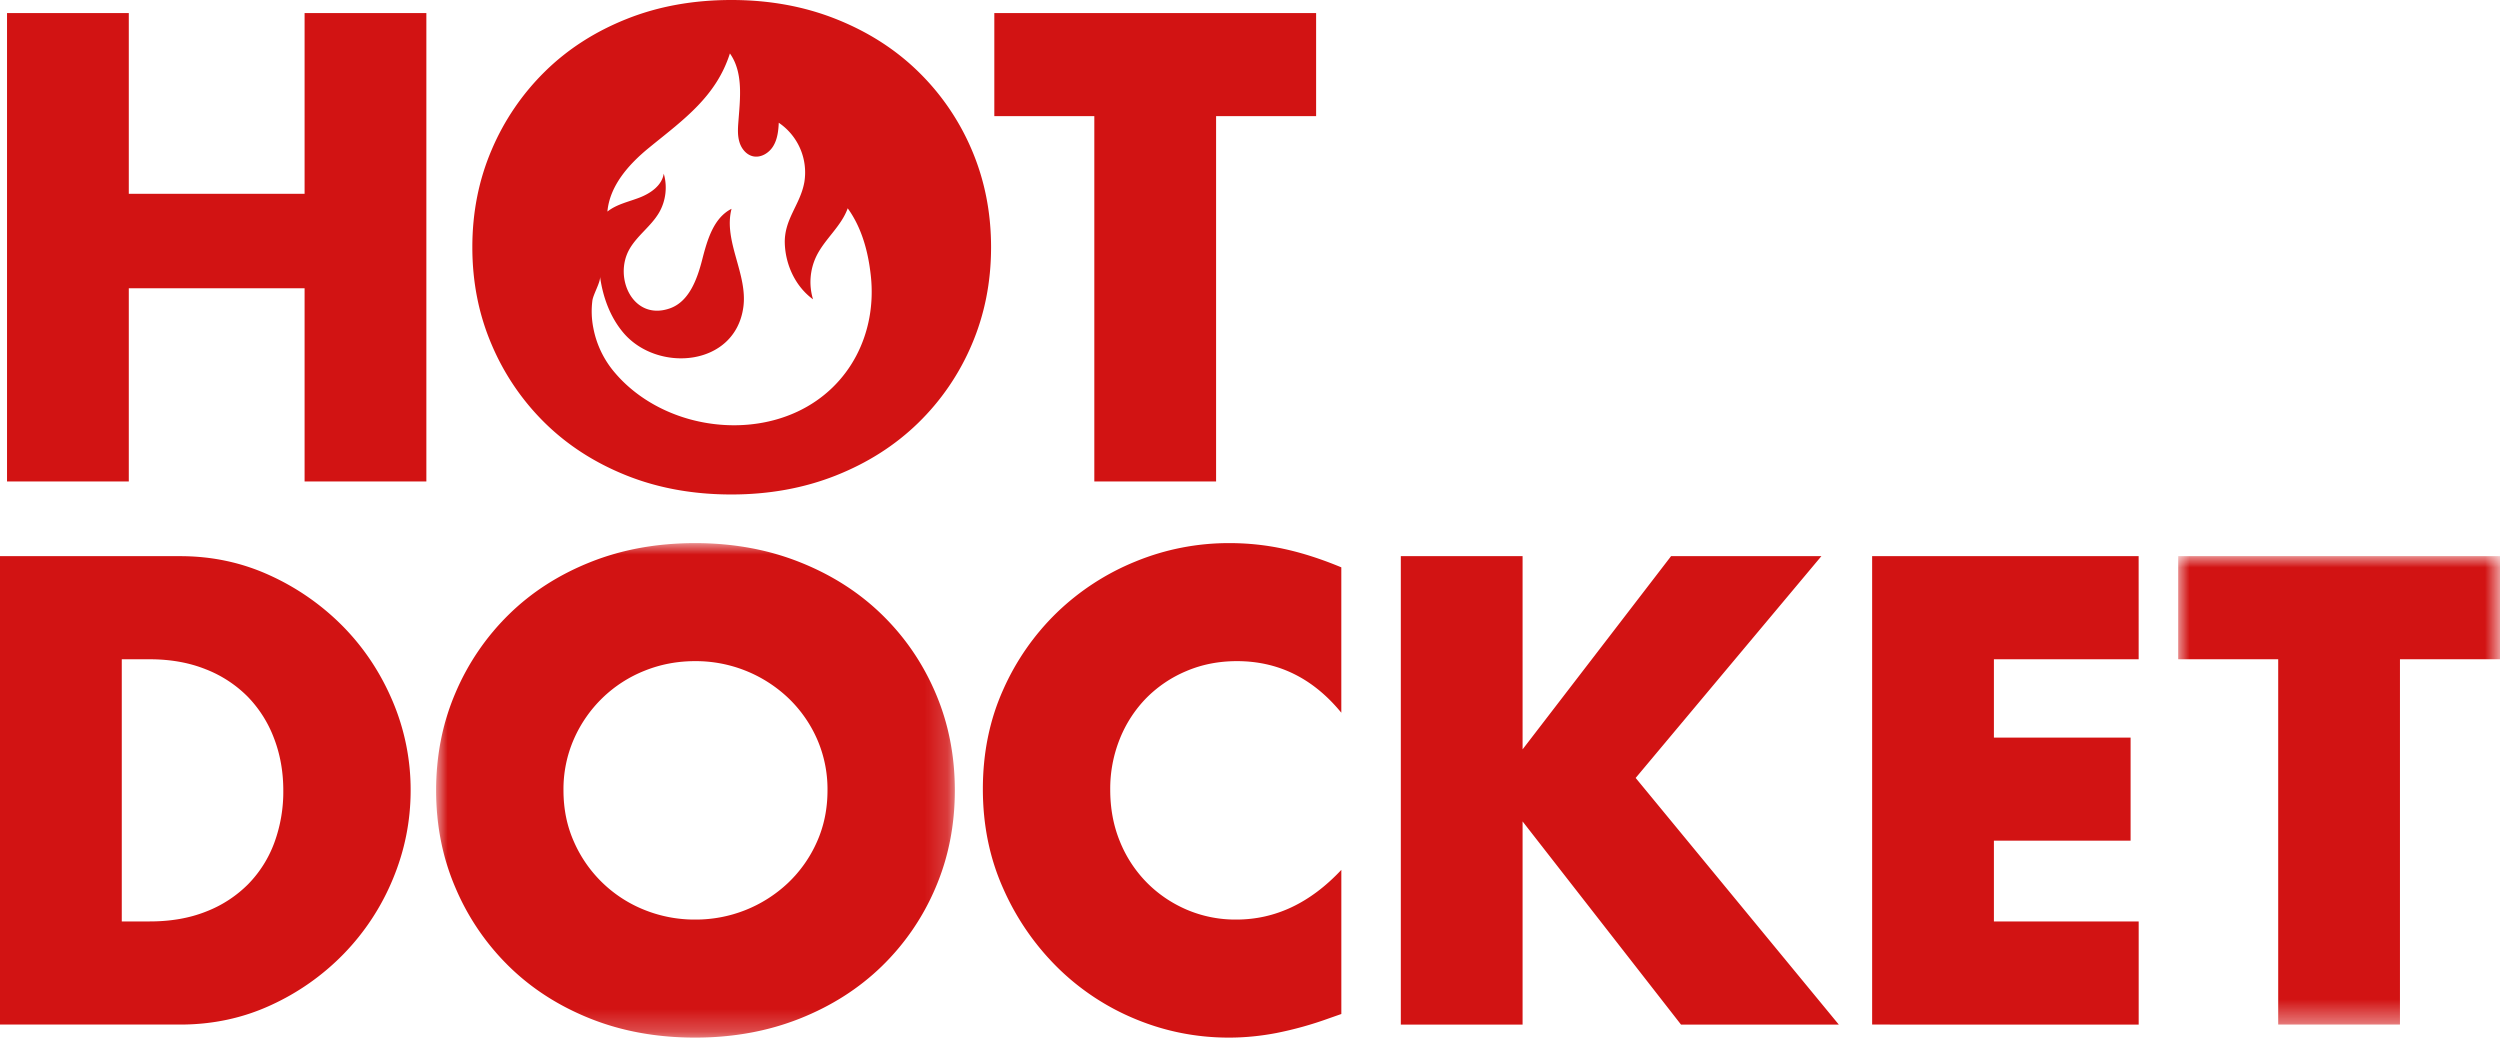 <svg xmlns="http://www.w3.org/2000/svg" xmlns:xlink="http://www.w3.org/1999/xlink" width="110" height="46"><defs><path id="a" d="M0 0h22.824v21.758H0z"/><path id="c" d="M0 0h14.16v20.61H0z"/></defs><g fill="none" fill-rule="evenodd"><g><path fill="#D21313" d="M5.667 8.528h7.735V.574h5.358v20.61h-5.358v-8.5H5.667v8.5H.309V.574h5.358zM53.508 5.111v16.073H48.15V5.111h-4.4V.574h14.159v4.537z"/><g><path fill="#D21313" d="M5.358 40.543h1.23c.929 0 1.758-.145 2.487-.437a5.31 5.31 0 0 0 1.845-1.203 5.147 5.147 0 0 0 1.148-1.817 6.508 6.508 0 0 0 .397-2.31c0-.82-.137-1.585-.41-2.296a5.293 5.293 0 0 0-1.162-1.832 5.325 5.325 0 0 0-1.845-1.202c-.73-.292-1.55-.438-2.46-.438h-1.23v11.535ZM0 24.471h7.927c1.403 0 2.72.282 3.95.847a10.78 10.78 0 0 1 3.225 2.255c.92.939 1.645 2.032 2.174 3.28a9.963 9.963 0 0 1 .792 3.923c0 1.349-.26 2.647-.779 3.895a10.43 10.43 0 0 1-2.16 3.294 10.633 10.633 0 0 1-3.225 2.269c-1.23.565-2.556.847-3.977.847H0v-20.61Z"/><g transform="translate(19.189 23.897)"><mask id="b" fill="#fff"><use xlink:href="#a"/></mask><path fill="#D21313" d="M5.604 10.88c0 .82.154 1.576.464 2.268A5.68 5.68 0 0 0 9.17 16.14a5.9 5.9 0 0 0 2.228.424 5.905 5.905 0 0 0 4.087-1.613 5.628 5.628 0 0 0 1.27-1.804c.31-.692.466-1.448.466-2.269a5.49 5.49 0 0 0-.465-2.269 5.636 5.636 0 0 0-1.271-1.803 5.913 5.913 0 0 0-4.087-1.613c-.783 0-1.526.14-2.227.423a5.688 5.688 0 0 0-1.845 1.19A5.733 5.733 0 0 0 6.068 8.61a5.489 5.489 0 0 0-.464 2.27M0 10.88C0 9.347.282 7.922.847 6.6a10.671 10.671 0 0 1 2.351-3.457C4.2 2.159 5.398 1.39 6.793.834 8.187.278 9.722 0 11.398 0c1.658 0 3.19.278 4.593.834 1.403.556 2.61 1.325 3.622 2.31 1.011.984 1.8 2.136 2.364 3.457.565 1.322.847 2.747.847 4.278 0 1.53-.282 2.957-.847 4.278a10.563 10.563 0 0 1-2.364 3.458c-1.012.984-2.22 1.754-3.622 2.31-1.404.555-2.935.833-4.593.833-1.676 0-3.211-.278-4.605-.833-1.395-.556-2.593-1.326-3.595-2.31a10.658 10.658 0 0 1-2.35-3.458C.281 13.836 0 12.41 0 10.879" mask="url(#b)"/></g><path fill="#D21313" d="M59.018 31.36c-1.24-1.514-2.77-2.27-4.592-2.27-.802 0-1.545.146-2.228.438a5.427 5.427 0 0 0-1.763 1.189 5.485 5.485 0 0 0-1.162 1.79 5.877 5.877 0 0 0-.423 2.241c0 .82.14 1.577.423 2.27a5.507 5.507 0 0 0 1.175 1.803c.502.51 1.09.912 1.764 1.203a5.446 5.446 0 0 0 2.187.437c1.712 0 3.252-.728 4.62-2.187v6.342l-.548.192a15.81 15.81 0 0 1-2.296.642c-.71.137-1.412.205-2.105.205-1.42 0-2.783-.269-4.086-.806a10.673 10.673 0 0 1-3.444-2.27 11.269 11.269 0 0 1-2.392-3.47c-.602-1.34-.902-2.802-.902-4.388 0-1.585.296-3.038.888-4.36a10.841 10.841 0 0 1 2.378-3.416 10.876 10.876 0 0 1 3.458-2.242 10.785 10.785 0 0 1 4.128-.806c.82 0 1.626.086 2.419.26.793.173 1.626.442 2.501.806v6.396ZM66.994 32.972l6.533-8.501h6.614l-8.172 9.758 8.938 10.852h-6.943l-6.97-8.938v8.938h-5.358v-20.61h5.358zM94.101 29.008h-6.369v3.445h6.014v4.537h-6.014v3.554h6.37v4.537H82.374v-20.61H94.1z"/><g transform="translate(95.84 24.47)"><mask id="d" fill="#fff"><use xlink:href="#c"/></mask><path fill="#D21313" d="M9.758 4.537V20.61H4.401V4.537H0V0h14.16v4.537z" mask="url(#d)"/></g><path fill="#D21313" d="M35.1 18.106c-1.303.614-2.81.745-4.223.466-1.46-.287-2.859-1.034-3.827-2.177a4.23 4.23 0 0 1-.945-1.972 3.76 3.76 0 0 1-.04-1.198c.038-.277.368-.825.336-1.056.123.895.443 1.78 1.026 2.47 1.495 1.77 4.92 1.502 5.28-1.125.2-1.454-.888-2.906-.519-4.327-.796.402-1.071 1.38-1.293 2.245-.222.865-.579 1.841-1.42 2.136-1.615.566-2.485-1.34-1.788-2.59.342-.613.968-1.025 1.318-1.633.293-.51.367-1.141.2-1.705-.076.515-.57.861-1.055 1.05-.485.19-1.018.294-1.424.62.103-1.14.936-2.078 1.823-2.803l.104-.085c1.451-1.177 2.866-2.194 3.463-4.071.603.854.447 2.003.37 3.045-.022.292-.034.591.054.87.087.279.295.537.578.607.348.087.715-.134.902-.44.187-.305.23-.675.246-1.032a2.642 2.642 0 0 1 1.124 2.62c-.182 1.002-.9 1.626-.858 2.711.037.94.474 1.878 1.241 2.438a2.62 2.62 0 0 1 .149-1.902c.37-.755 1.094-1.31 1.377-2.103.623.86.905 1.922 1.018 2.977.268 2.491-.899 4.87-3.217 5.964M42.76 6.6a10.576 10.576 0 0 0-2.365-3.457c-1.011-.985-2.219-1.754-3.622-2.31S33.84 0 32.181 0c-1.677 0-3.212.278-4.606.834-1.394.556-2.592 1.325-3.594 2.31A10.67 10.67 0 0 0 21.63 6.6c-.565 1.322-.847 2.747-.847 4.278 0 1.53.282 2.957.847 4.278a10.657 10.657 0 0 0 2.35 3.458c1.003.984 2.201 1.754 3.595 2.31 1.394.555 2.93.833 4.606.833 1.658 0 3.189-.278 4.592-.833 1.403-.556 2.61-1.326 3.622-2.31a10.563 10.563 0 0 0 2.365-3.458c.564-1.321.847-2.747.847-4.278 0-1.53-.283-2.956-.847-4.278"/></g></g></g></svg>